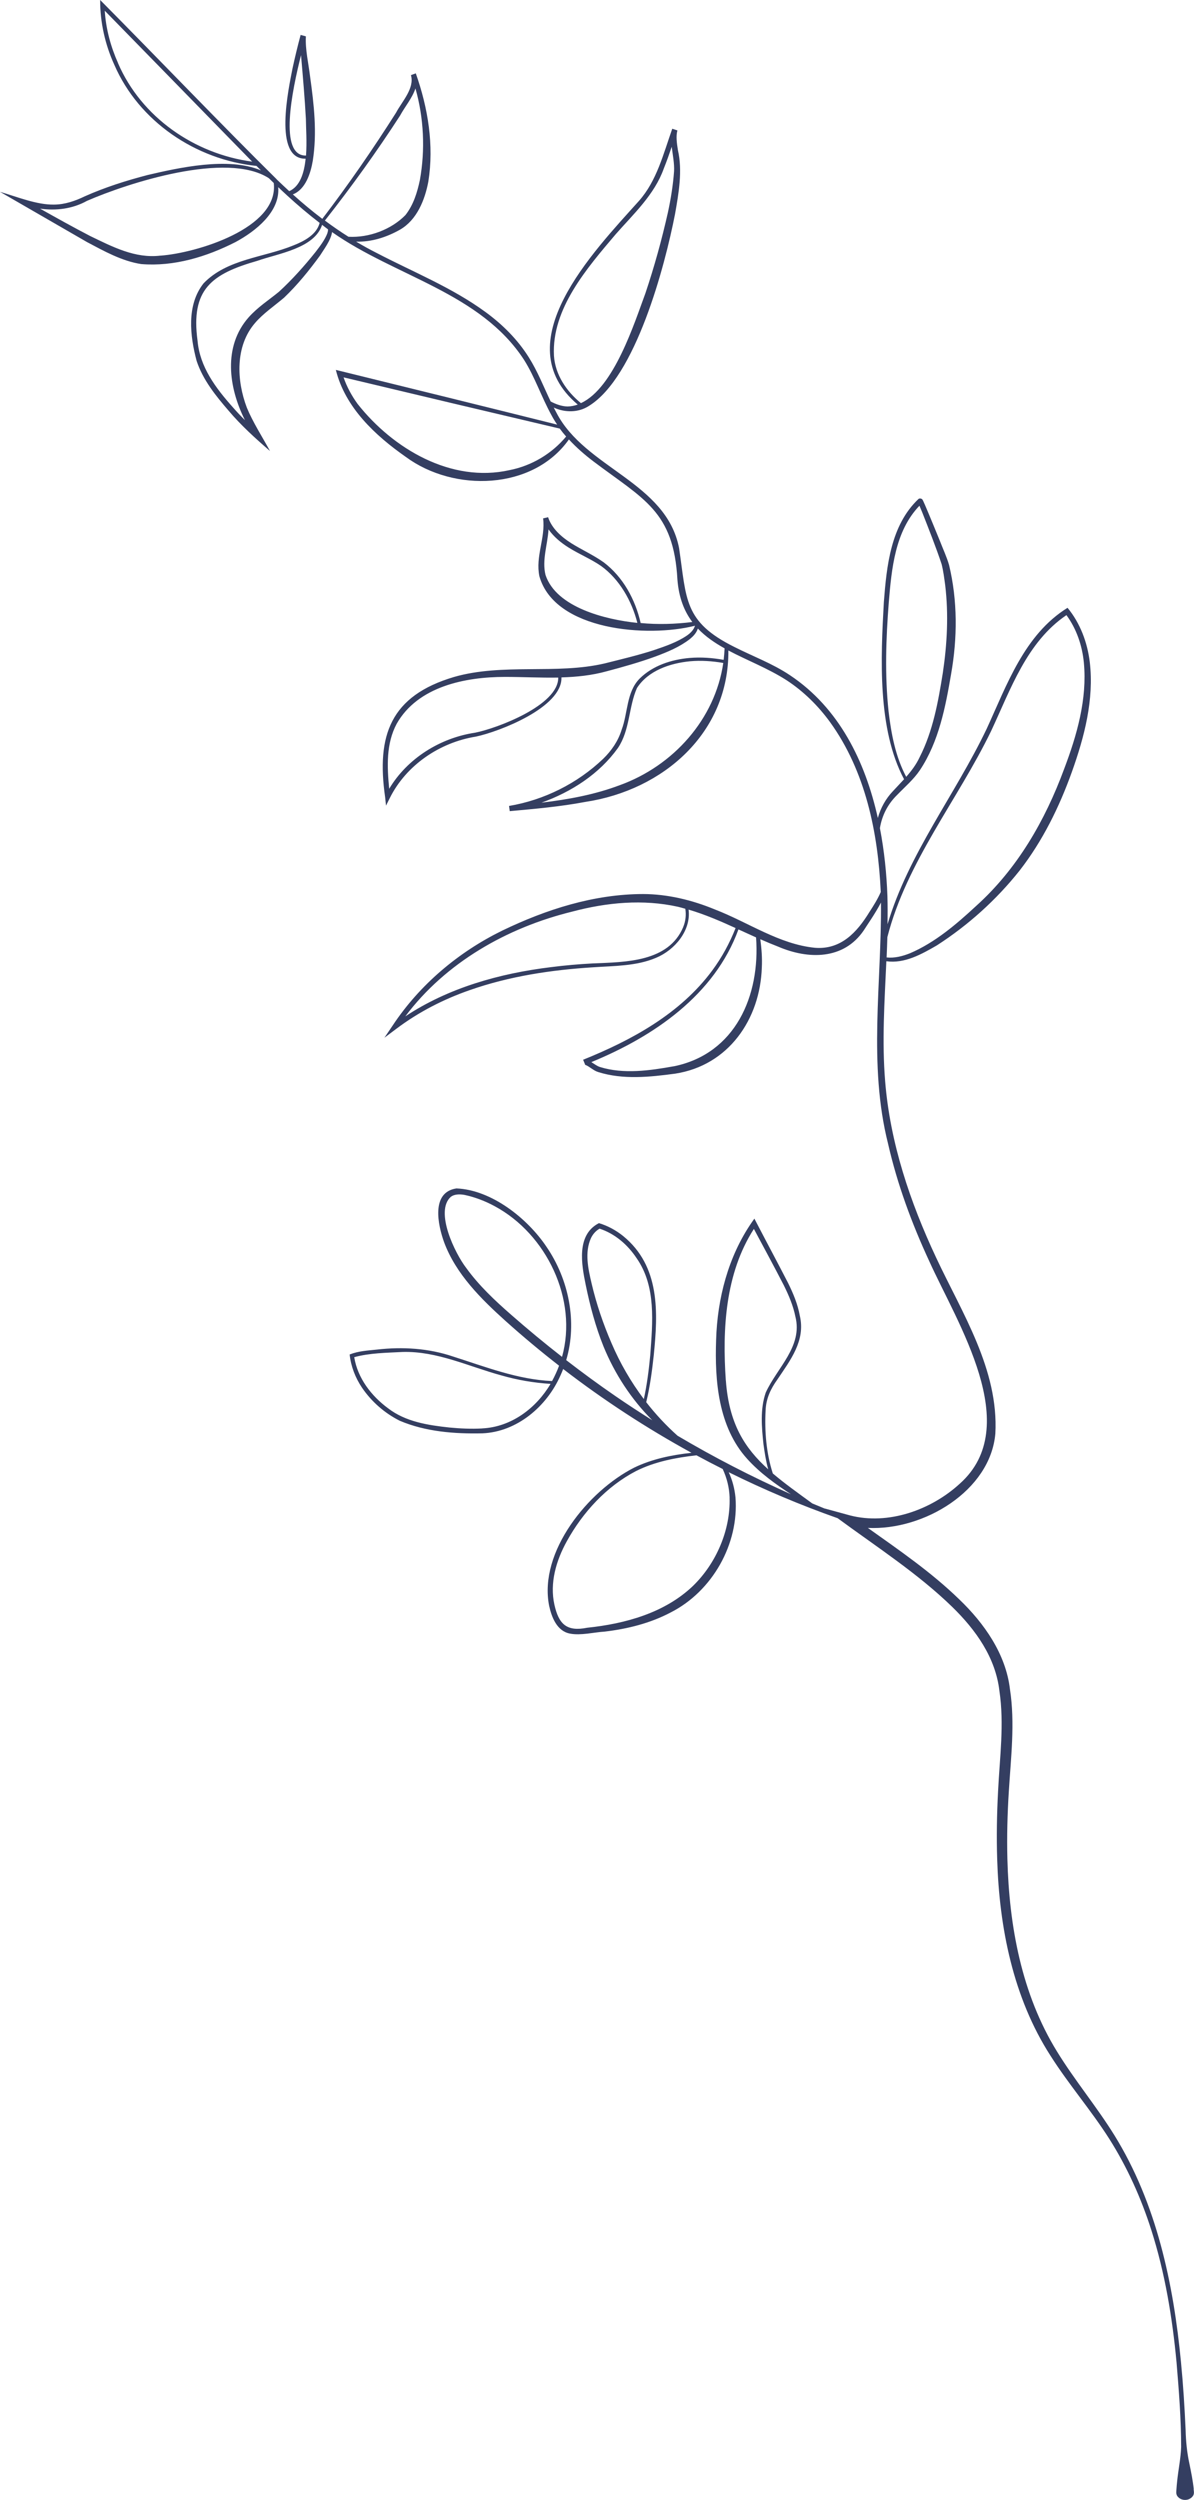 <?xml version="1.0" encoding="UTF-8"?>
<svg xmlns="http://www.w3.org/2000/svg" id="Layer_1" viewBox="0 0 270.59 566.49">
  <defs>
    <style>.cls-1{fill:#343e61;}</style>
  </defs>
  <path class="cls-1" d="M270.53,564.03c-.2-1.93-.59-3.84-.98-5.75-.55-2.53-.8-5.09-.86-7.67-.23-5.12-.55-10.24-1.05-15.35-1.7-17.82-5.54-35.98-15.08-51.39-4.04-6.52-9.04-12.5-13.02-19-8.03-13.02-10.85-28.45-11.24-43.6-.13-5.08,0-10.17,.32-15.25,.46-7.63,1.45-15.54,.26-23.24-.93-7.99-5.85-14.95-11.46-20.33-6.37-6.2-13.65-11.17-20.74-16.22,12.69,.61,27.75-8.41,28.89-21.35,.79-14.53-7.56-27.37-13.41-39.88-5.92-12.6-10.43-26.02-11.56-39.94-.75-9.1-.14-18.15,.27-27.24,4.13,.59,8.02-1.61,11.46-3.6,7.12-4.6,13.46-10.3,18.74-16.95,5.21-6.7,8.99-14.39,11.84-22.34,2.83-7.92,5.06-16.4,4.06-24.91-.54-4.42-2.16-8.81-5.04-12.29-9.8,6.08-13.76,17.51-18.34,27.45-7.11,14.88-17.73,28.34-22.45,44.26,.03-2.13,.03-4.26-.03-6.4-.18-5.03-.71-10.24-1.7-15.38,.46-2.85,1.78-5.45,3.88-7.5,1.72-1.79,3.76-3.52,5.19-5.65,4.31-6.49,5.79-14.33,7.06-21.74,1.44-8.16,1.49-16.66-.46-24.75-.54-1.86-1.38-3.63-2.06-5.41-.87-2.13-2.5-6.11-3.39-8.17-.08-.18-.32-.73-.4-.89,0,0-.08-.16-.08-.16-.05-.08-.11-.22-.19-.27,.18,.08-.42-.37-.81-.05-6.31,5.97-7.22,15.21-7.85,23.39-.7,12.56-1.48,28.72,4.58,40.12-.82,.9-1.69,1.79-2.54,2.72-1.61,1.69-2.78,3.8-3.4,6.06-2.85-12.82-8.78-24.94-19.91-32.35-3.99-2.67-8.45-4.3-12.57-6.39-11.54-5.73-10.84-10.79-12.56-22.4-2.88-14.97-21.32-18.12-27.8-30.71-.21-.38-.41-.77-.61-1.16,2.53,1.18,5.61,1.19,8-.38,10.57-6.57,17.16-31.54,19.49-43.46,.83-4.71,1.73-9.81,.65-14.5-.24-1.53-.48-3.17-.11-4.45,0,0,0,0,0,0h0s-.39-.14-.74-.25c-.06-.02-.11-.04-.16-.05-.1-.03-.27-.09-.27-.09-2.03,5.76-3.52,11.81-7.54,16.35-10.34,11.54-30.45,32.19-13.88,46.16-.75,.26-1.52,.42-2.32,.43-1.31-.03-2.61-.5-3.81-1.13-1.59-3.31-2.94-6.81-4.97-10.02-2.54-4.05-5.98-7.46-9.8-10.25-7.67-5.61-16.47-9.1-24.71-13.41-1.58-.79-3.11-1.65-4.62-2.55,3.47,.12,6.91-.99,9.94-2.7,3.84-2.2,5.65-6.75,6.43-10.88,1.32-8.29-.08-16.73-2.84-24.55h0s0,0,0,0l-1.1,.4s0,0,0,0c.86,2.99-2.02,5.95-3.38,8.52-5.23,8.24-10.78,16.3-16.71,24.05-2.3-1.74-4.53-3.6-6.68-5.54,2.87-1.1,4.04-4.77,4.52-7.59,1.01-6.37,.28-12.76-.6-19.07-.35-2.98-1.13-6.19-.96-9.15h0s-.98-.27-.98-.27c-.03,0-.05-.01-.08-.02l-.13-.04h0s0,0,0,0c0,0,0,0,0,0-.67,2.49-1.28,5.02-1.83,7.55-.86,4.45-4.45,20.66,2.96,20.5-.33,3.28-1.28,6.27-3.71,7.36-.89-.82-1.77-1.64-2.64-2.48-.07-.07-.15-.15-.23-.22,0,0,0-.01,0-.02,0,0,0,0,0,0C50.76,28.84,34.64,12.02,22.7,0c-.02,5.07,1.12,10.1,3.21,14.69,5.56,12.83,18.44,21.51,32.22,22.91,.34,.34,.67,.67,1.01,1.01-7.43-3.14-18.75-.57-25.69,1.05-4.84,1.26-9.62,2.77-14.22,4.82-2.22,1.07-4.52,1.86-6.93,1.88-3.92,.1-8.52-1.8-12.3-2.89,3.1,1.79,16.38,9.46,19.71,11.38,3.85,2.04,7.92,4.33,12.3,4.99,7.43,.61,14.81-1.65,21.37-4.99,4.53-2.44,10.14-6.85,9.67-12.44,.66,.62,1.32,1.25,1.99,1.86,0,.02,0,.03,0,.03,0,0,.02,0,.03,0,2.37,2.17,4.81,4.25,7.37,6.21-.69,2.65-3.48,4.13-5.92,5.09-6.75,2.78-15.07,3.06-20.4,8.62-3.88,4.93-3.07,11.89-1.56,17.56,1.42,4.31,4.36,7.94,7.26,11.3,2.73,3.24,6.13,6.34,9.37,9.12-1.69-3.1-3.94-6.62-5.25-9.83-2.34-6.15-2.67-13.95,1.86-19.18,1.8-2.12,4.34-3.84,6.56-5.72,3.06-2.92,5.69-6.17,8.18-9.58,.66-1.09,2.5-3.49,2.71-5.3,14.3,10.08,33.61,13.71,43.52,28.97,2.45,3.88,3.91,8.36,6.21,12.53,.39,.74,.82,1.44,1.29,2.13-12.96-3.24-37-9.18-49.17-12.16,0,0-.99-.24-.99-.24,2.11,8.52,8.91,14.86,15.86,19.72,10.88,8.04,28.8,7.59,36.96-3.96,1.7,1.85,3.62,3.51,5.6,5.01,11.36,8.57,18.14,11.24,18.99,26.75,.32,4.11,1.55,7.18,3.38,9.61-3.89,.48-7.82,.6-11.71,.23-1.21-5.33-3.97-10.42-8.38-13.76-2.37-1.68-4.98-2.84-7.32-4.31-2.31-1.46-4.45-3.39-5.28-5.91,0,0-1.13,.27-1.13,.27,.57,4.36-1.78,8.62-.84,13.12,3.49,12.34,24.58,13.94,35.26,11.2-.27,.9-.94,1.59-1.76,2.18-2.31,1.59-5.02,2.49-7.67,3.39-3.61,1.17-7.31,2.03-11.02,2.97-10.95,2.57-23.06-.11-34.15,3.07-14.4,4.27-17.63,13.22-15.62,27.24l.2,1.92s.86-1.72,.86-1.72c3.72-7.47,11.31-12.6,19.5-13.92,5.26-1.1,19.62-6.62,19.4-13.42,3.45-.1,6.89-.45,10.27-1.39,3.69-.98,7.41-2.02,11.04-3.35,2.73-1.02,5.49-2.15,7.82-3.97,.73-.6,1.45-1.34,1.78-2.36,1.71,1.8,3.79,3.23,6.06,4.49-.04,.87-.11,1.74-.21,2.6-2.53-.45-5.12-.65-7.7-.43-4.11,.35-8.36,1.72-11.35,4.69-3.01,3.04-2.65,7.86-4.07,11.58-.78,2.55-2.3,4.76-4.22,6.62-5.82,5.55-13.37,9.32-21.3,10.65,0,0,.16,1.18,.16,1.18,5.72-.52,11.45-1.02,17.11-2.09,17.75-2.67,32.59-15.69,32.44-34.32,4.2,2.23,8.95,4.03,13.2,6.75,3.84,2.51,7.16,5.79,9.86,9.51,8,11.09,10.86,24.99,11.47,38.48-.69,1.59-1.63,3.08-2.57,4.53-2.83,4.62-6.48,8.57-12.35,8.1-8.11-.81-15.05-5.74-22.63-8.67-5.14-2.13-10.73-3.5-16.32-3.51-11.16,.02-21.97,3.49-31.92,8.29-9.93,4.87-18.67,12.23-24.8,21.47l-1.89,2.8s2.71-2.03,2.71-2.03c5.04-3.8,10.71-6.7,16.67-8.77,8.96-3.14,18.47-4.57,27.94-5.16,4.73-.33,9.74-.24,14.22-2.14,4.25-1.76,7.99-6.18,7.39-10.93,3.67,1.08,7.16,2.59,10.65,4.18-1.35,3.43-3.12,6.69-5.31,9.64-7.21,9.75-18.19,15.75-29.24,20.2l.45,1.1c-.18,.04-.03,.02,.05,.06,1,.4,1.86,1.32,2.92,1.63,5.64,1.78,11.71,1.13,17.46,.36,12.08-1.87,19.24-12.33,19.62-24.05,.11-2.12-.06-4.29-.34-6.41,1.34,.59,2.69,1.16,4.06,1.69,6.79,2.91,14.83,3.03,19.4-3.72,.62-1.01,2.55-3.71,3.88-6.28,.16,18.14-2.91,36.71,1.6,54.62,2.09,9.19,5.37,18.07,9.32,26.6,6.34,14.07,21.54,37.46,6.95,50.46-6.47,5.95-16.21,9.44-24.87,7.2,0,0-5.75-1.57-5.74-1.57,.02,.01,.03,.02,.05,.04-.96-.39-1.92-.79-2.88-1.19-3.32-2.42-6.32-4.56-8.94-6.79-1.48-4.57-1.89-9.6-1.63-14.35,.11-2.62,1.14-4.82,2.66-6.93,2.94-4.39,6.42-8.81,5.09-14.46-.47-2.62-1.5-5.07-2.65-7.4-2.37-4.62-4.81-9.14-7.19-13.73l-.46-.88-.57,.82c-5.36,7.78-7.83,17.31-8.1,26.68-.33,9.28,.5,19.7,7.02,26.92,2.92,3.24,6.4,5.72,9.94,8.04-8.82-3.93-17.41-8.35-25.7-13.26-2.6-2.32-4.97-4.87-7.1-7.6,.84-3.47,1.32-7,1.7-10.54,.99-9.8,1.49-20.27-6.95-27.13-1.61-1.29-3.46-2.3-5.45-2.9,0,0-.21,.1-.21,.1-4.92,2.7-3.75,9.29-2.81,13.85,.97,4.74,2.22,9.46,4.04,13.99,2.54,6.21,6.3,11.98,11.06,16.73-2.81-1.77-5.6-3.58-8.34-5.47-3.8-2.61-7.52-5.34-11.17-8.16,2.57-8.62,.58-18.32-4.48-25.7-4.3-6.41-12.43-12.89-20.4-13.21-5.81,.86-4.2,8.28-2.8,12.18,2.69,7.25,8.41,12.89,13.99,17.91,3.9,3.5,7.93,6.86,12.07,10.08-.22,.59-.45,1.17-.72,1.74-.26,.59-.56,1.17-.87,1.74-7.78-.34-15.02-3.2-22.38-5.54-5.59-1.9-11.5-2.26-17.33-1.59-2.1,.23-4.13,.31-6.16,1.11,.29,2.69,1.29,5.28,2.79,7.51,2.17,3.19,5.14,5.79,8.59,7.52,5.88,2.48,12.38,2.98,18.7,2.84,7.88-.33,14.61-6.12,17.69-13.1,.23-.49,.43-.98,.62-1.48,9.18,7.07,18.92,13.42,29.08,18.99-4.47,.49-8.92,1.39-12.99,3.36-10.4,5.28-21.69,19.04-19.27,31.31,.56,2.57,1.76,5.75,4.73,6.3,2.41,.48,5.48-.31,7.84-.45,5.16-.61,10.31-1.88,14.95-4.33,9.46-4.79,15.54-15.53,14.71-26.11-.2-1.96-.7-3.9-1.53-5.68,8.01,3.97,16.26,7.45,24.68,10.42,8.83,6.49,18.23,12.57,25.95,20.08,5.38,5.24,9.83,11.5,10.71,19.03,1.13,7.55,.07,15.09-.3,22.75-.27,5.14-.37,10.3-.2,15.46,.47,15.41,3.6,31.29,12.06,44.45,4.15,6.55,9.17,12.32,13.31,18.82,4.09,6.45,7.24,13.45,9.56,20.72,3.1,9.72,4.77,19.86,5.72,30.02,.53,6.36,1.03,12.75,1.04,19.14-.09,2.57-.64,5.15-.9,7.7-.07,.64-.13,1.28-.17,1.92-.02,.64-.21,1.28,.59,1.91,.81,.63,1.99,.63,2.81-.06,.77-.66,.55-1.29,.5-1.93ZM208.09,113.99s0,0,0,0c0,0,0,0,0,0Zm-6.72,47.18c-.87-8.18-.59-16.45,.05-24.64,.63-7.64,1.42-16.17,6.95-21.93,.22,.52,.47,1.13,.62,1.48,1.42,3.6,3.19,8.1,4.4,11.75,.4,1.57,.6,3.21,.82,4.82,.78,6.58,.44,13.24-.54,19.81-1.05,6.59-2.25,13.22-5.24,19.09-.8,1.71-1.87,3.13-3.06,4.48-2.42-4.55-3.4-9.75-4-14.85ZM125.54,80.62c-.55-10.67,7.51-19.88,14.02-27.57,4.03-4.58,8.77-8.95,10.87-14.85,.66-1.64,1.24-3.29,1.8-4.94,.23,1.87,.62,3.79,.53,5.54-.23,3.15-.73,6.27-1.4,9.36-1.39,6.19-3.09,12.33-5.11,18.34-2.46,6.61-7.1,21.42-14.6,24.85-3.29-2.69-5.81-6.43-6.11-10.72ZM68.22,12.49c0,.11,.02,.22,.03,.34,.39,4.54,.83,9.58,1.07,14.09,.02,2.06,.26,5.27,.03,8.33-6.25,.14-3.15-14.75-1.13-22.75Zm-41.46,1.82c-1.68-3.75-2.76-7.79-3.02-11.88,7.27,7.45,21.92,22.42,28.53,29.21,1.63,1.66,3.25,3.33,4.88,4.99-13.08-1.74-25.12-10.07-30.4-22.31Zm9.62,43.61c-5.73,.71-10.91-2.01-15.93-4.43-3.82-1.98-7.6-4.09-11.37-6.21,3.63,.51,7.36,.06,10.62-1.76,9.29-4.04,31.7-11.32,41.24-5.13,.37,.36,.73,.72,1.1,1.08,1.2,10.3-17.67,15.89-25.66,16.46Zm54.34-31.82c1.05-1.92,2.72-3.9,3.43-6.06,1.91,6.71,2.23,13.92,1.01,20.73-.6,2.85-1.47,5.67-3.28,7.97-3.22,3.29-8.27,5.17-12.91,4.91-1.83-1.15-3.61-2.38-5.34-3.67,6.06-7.7,11.78-15.65,17.1-23.88Zm-16.51,26.71c-.6,1.58-1.69,2.97-2.73,4.33-2.52,3.15-5.29,6.25-8.27,8.98-2.32,1.9-4.79,3.46-6.88,5.81-5.79,6.58-4.55,15.87-.82,23.28-.95-.94-1.87-1.92-2.75-2.93-3.86-4.33-7.48-9.13-7.99-15.07-1.57-11.64,3.14-15.13,13.6-18.12,4.64-1.65,12.88-2.78,14.63-8.14,.44,.35,.88,.69,1.33,1.02,.02,.23-.02,.53-.14,.83Zm41.27,53.72c-13.23,2.97-26.42-4.84-34.43-14.99-1.35-1.86-2.45-3.89-3.19-6.03,12.73,3.05,36.53,8.69,48.99,11.61,.45,.62,.94,1.22,1.45,1.8-3.28,3.94-7.85,6.63-12.82,7.61Zm8.15,23.76c-.84-3.37,.47-6.83,.68-10.33,1.18,1.69,2.84,3.05,4.57,4.13,2.45,1.53,5.08,2.6,7.35,4.17,4.17,3.02,6.94,7.9,8.21,12.89-7.16-.73-18.37-3.48-20.81-10.86Zm-15.96,35.74c-7.91,1.18-15.35,5.81-19.47,12.71-.48-5.03-.72-10.21,1.7-14.73,4.78-8.45,15.51-10.62,24.53-10.62,4,0,8.05,.22,12.08,.15,.08,6.29-13.92,11.52-18.84,12.49Zm32.79,11.89c-5.69,2.16-11.7,3.24-17.75,3.97,6.81-2.44,13.12-6.52,17.33-12.39,2.74-4.06,2.41-9.3,4.31-13.59,2.55-3.96,7.5-5.62,12.02-6.06,2.51-.23,5.05-.05,7.54,.38-1.86,12.75-11.32,23.3-23.44,27.69Zm14.38,32.14c-3.33,7.96-13.06,7.94-20.45,8.25-3.19,.17-6.37,.44-9.54,.85-11.57,1.41-23.23,4.66-33,11.16,9.15-12.22,23.12-20.15,37.85-23.75,7.82-2.08,16.04-2.85,23.95-1.09,.56,.13,1.11,.3,1.66,.45,.22,1.39,.07,2.82-.48,4.13Zm-2.14,31.56c-5.45,.98-11.35,1.83-16.72,.17-.69-.21-1.32-.72-1.97-1.11,14.16-5.81,27.93-15.21,33.34-30.07,1.32,.61,2.65,1.21,3.99,1.81,.97,13.2-4.66,26.36-18.64,29.21Zm71.91-75.96c4.43-9.46,8.08-20.18,17.07-26.27,2.29,3.12,3.58,6.91,3.95,10.78,.78,8.24-1.57,16.43-4.48,24.1-4.3,11.66-10.6,22.61-19.9,30.99-4.52,4.19-9.33,8.31-15.02,10.75-1.71,.68-3.52,1.14-5.3,.95,.07-1.53,.12-3.07,.17-4.61,4.36-17.01,15.93-31.05,23.51-46.69Zm-60.12,147.17c-.81-11.65-.12-24.29,6.36-34.35,2.27,4.24,4.57,8.49,6.77,12.75,1.13,2.29,2.14,4.64,2.63,7.1,1.72,6.78-4.14,11.58-6.72,17.24-1.29,3.77-.92,7.83-.51,11.7,.27,1.92,.55,3.83,1.08,5.69-5.38-4.86-8.88-10.36-9.6-20.12Zm-30.42-22.01c-.78-3.32-1.6-7-.16-10.22,.43-.93,1.11-1.69,1.97-2.18,3.47,1.13,6.36,3.63,8.37,6.66,4.5,6.41,3.64,14.62,3.11,22.04-.32,3.33-.74,6.66-1.45,9.91-2.94-3.9-5.4-8.15-7.33-12.68-1.88-4.34-3.42-8.87-4.51-13.52Zm-24.79,32.87c-2.45,.13-4.95,.03-7.42-.21-4.86-.52-9.94-1.3-13.9-4.35-3.8-2.79-6.93-6.86-7.68-11.59,3.5-.96,7.36-.99,10.98-1.18,7.8-.21,14.92,3.28,22.32,5.3,3.64,1.05,7.4,1.7,11.19,1.93-3.28,5.55-8.93,9.78-15.49,10.09Zm6.62-25.71c-3.75-3.27-7.38-6.69-10.25-10.67-2.51-3.25-7.2-12.81-3.47-16.12,.79-.58,1.95-.63,3.09-.42,2.32,.49,4.68,1.39,6.82,2.55,11.79,6.33,18.9,21.19,15.28,34.15-3.91-3.05-7.74-6.22-11.47-9.49Zm49.44,41.4c.23,7.37-3.05,14.89-8.28,19.98-6.4,6.13-15.36,8.59-23.99,9.49-4.65,.93-6.44-.8-7.43-5.23-1.09-4.93,.4-9.99,2.8-14.34,3.63-6.59,9-12.45,15.71-15.94,4.22-2.12,9-3.04,13.69-3.56,1.96,1.06,3.94,2.1,5.94,3.1,.95,2.04,1.5,4.25,1.57,6.49Z"></path>
</svg>
